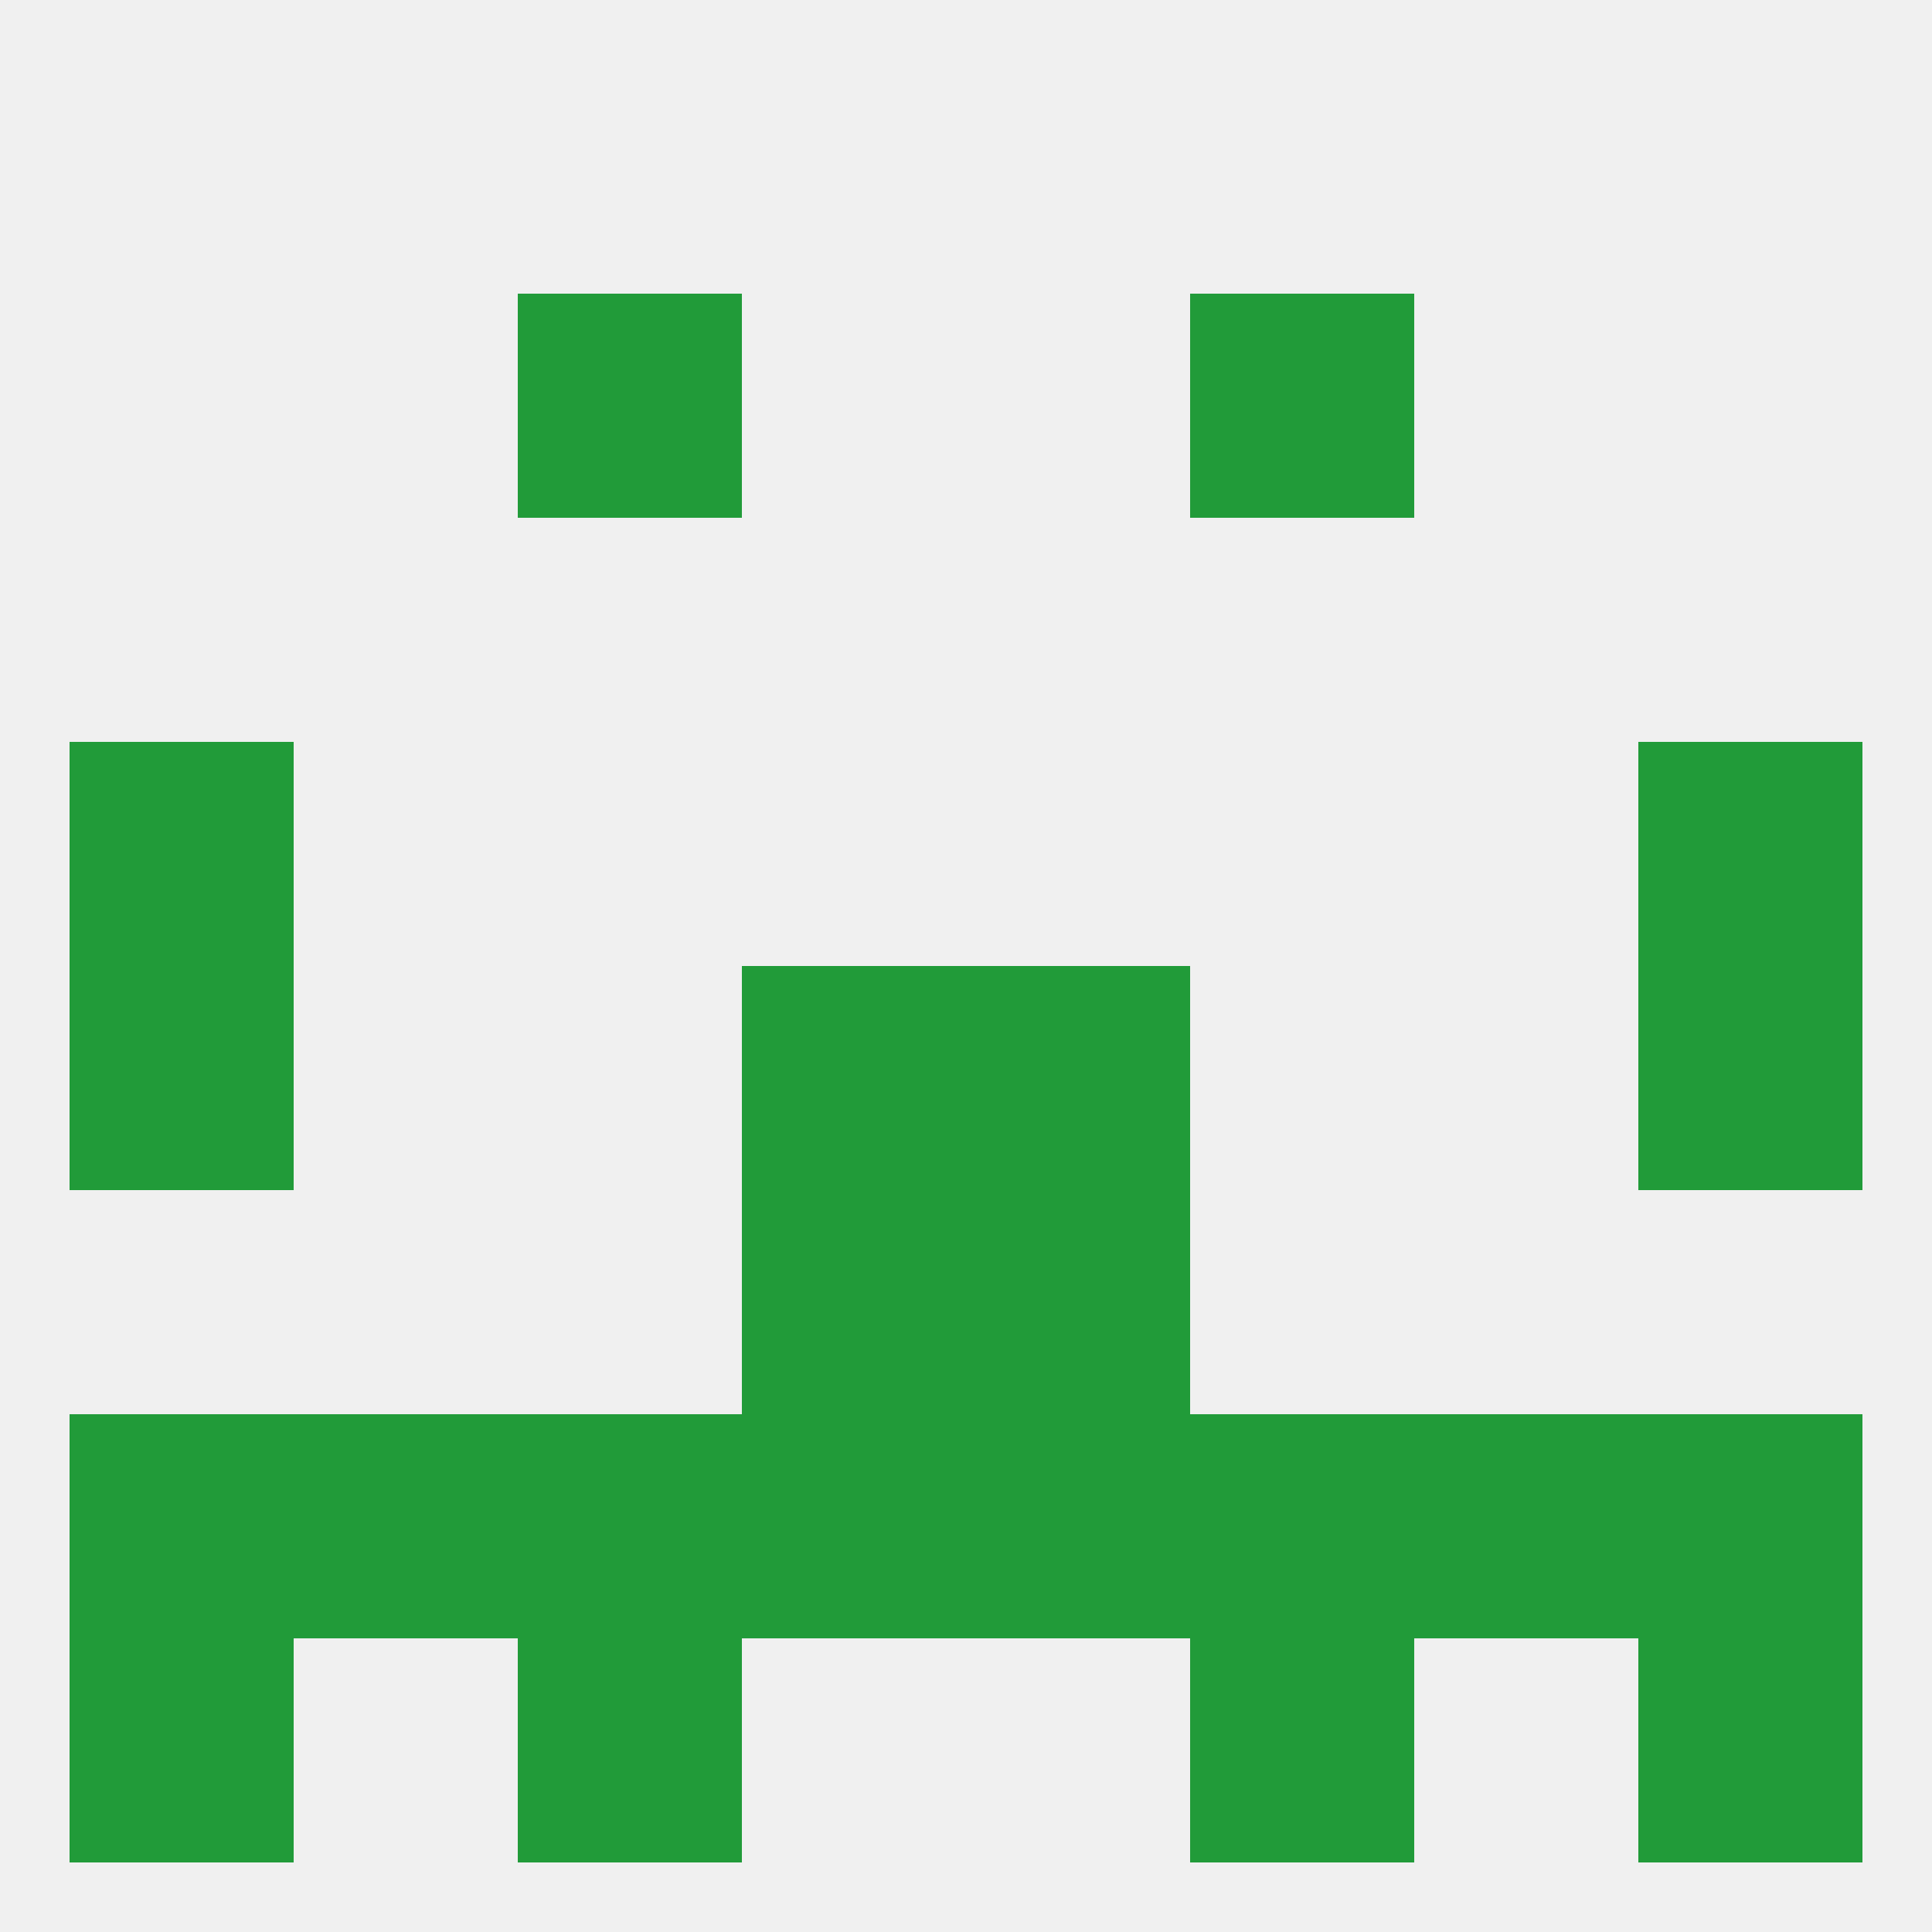
<!--   <?xml version="1.0"?> -->
<svg version="1.1" baseprofile="full" xmlns="http://www.w3.org/2000/svg" xmlns:xlink="http://www.w3.org/1999/xlink" xmlns:ev="http://www.w3.org/2001/xml-events" width="250" height="250" viewBox="0 0 250 250" >
	<rect width="100%" height="100%" fill="rgba(240,240,240,255)"/>

	<rect x="38" y="183" width="29" height="29" fill="rgba(33,155,57,255)"/>
	<rect x="183" y="183" width="29" height="29" fill="rgba(33,155,57,255)"/>
	<rect x="96" y="183" width="29" height="29" fill="rgba(33,155,57,255)"/>
	<rect x="125" y="183" width="29" height="29" fill="rgba(33,155,57,255)"/>
	<rect x="67" y="183" width="29" height="29" fill="rgba(33,155,57,255)"/>
	<rect x="154" y="183" width="29" height="29" fill="rgba(33,155,57,255)"/>
	<rect x="9" y="183" width="29" height="29" fill="rgba(33,155,57,255)"/>
	<rect x="212" y="183" width="29" height="29" fill="rgba(33,155,57,255)"/>
	<rect x="212" y="212" width="29" height="29" fill="rgba(33,155,57,255)"/>
	<rect x="67" y="212" width="29" height="29" fill="rgba(33,155,57,255)"/>
	<rect x="154" y="212" width="29" height="29" fill="rgba(33,155,57,255)"/>
	<rect x="9" y="212" width="29" height="29" fill="rgba(33,155,57,255)"/>
	<rect x="67" y="38" width="29" height="29" fill="rgba(33,155,57,255)"/>
	<rect x="154" y="38" width="29" height="29" fill="rgba(33,155,57,255)"/>
	<rect x="9" y="125" width="29" height="29" fill="rgba(33,155,57,255)"/>
	<rect x="212" y="125" width="29" height="29" fill="rgba(33,155,57,255)"/>
	<rect x="96" y="125" width="29" height="29" fill="rgba(33,155,57,255)"/>
	<rect x="125" y="125" width="29" height="29" fill="rgba(33,155,57,255)"/>
	<rect x="9" y="96" width="29" height="29" fill="rgba(33,155,57,255)"/>
	<rect x="212" y="96" width="29" height="29" fill="rgba(33,155,57,255)"/>
	<rect x="125" y="154" width="29" height="29" fill="rgba(33,155,57,255)"/>
	<rect x="96" y="154" width="29" height="29" fill="rgba(33,155,57,255)"/>
</svg>